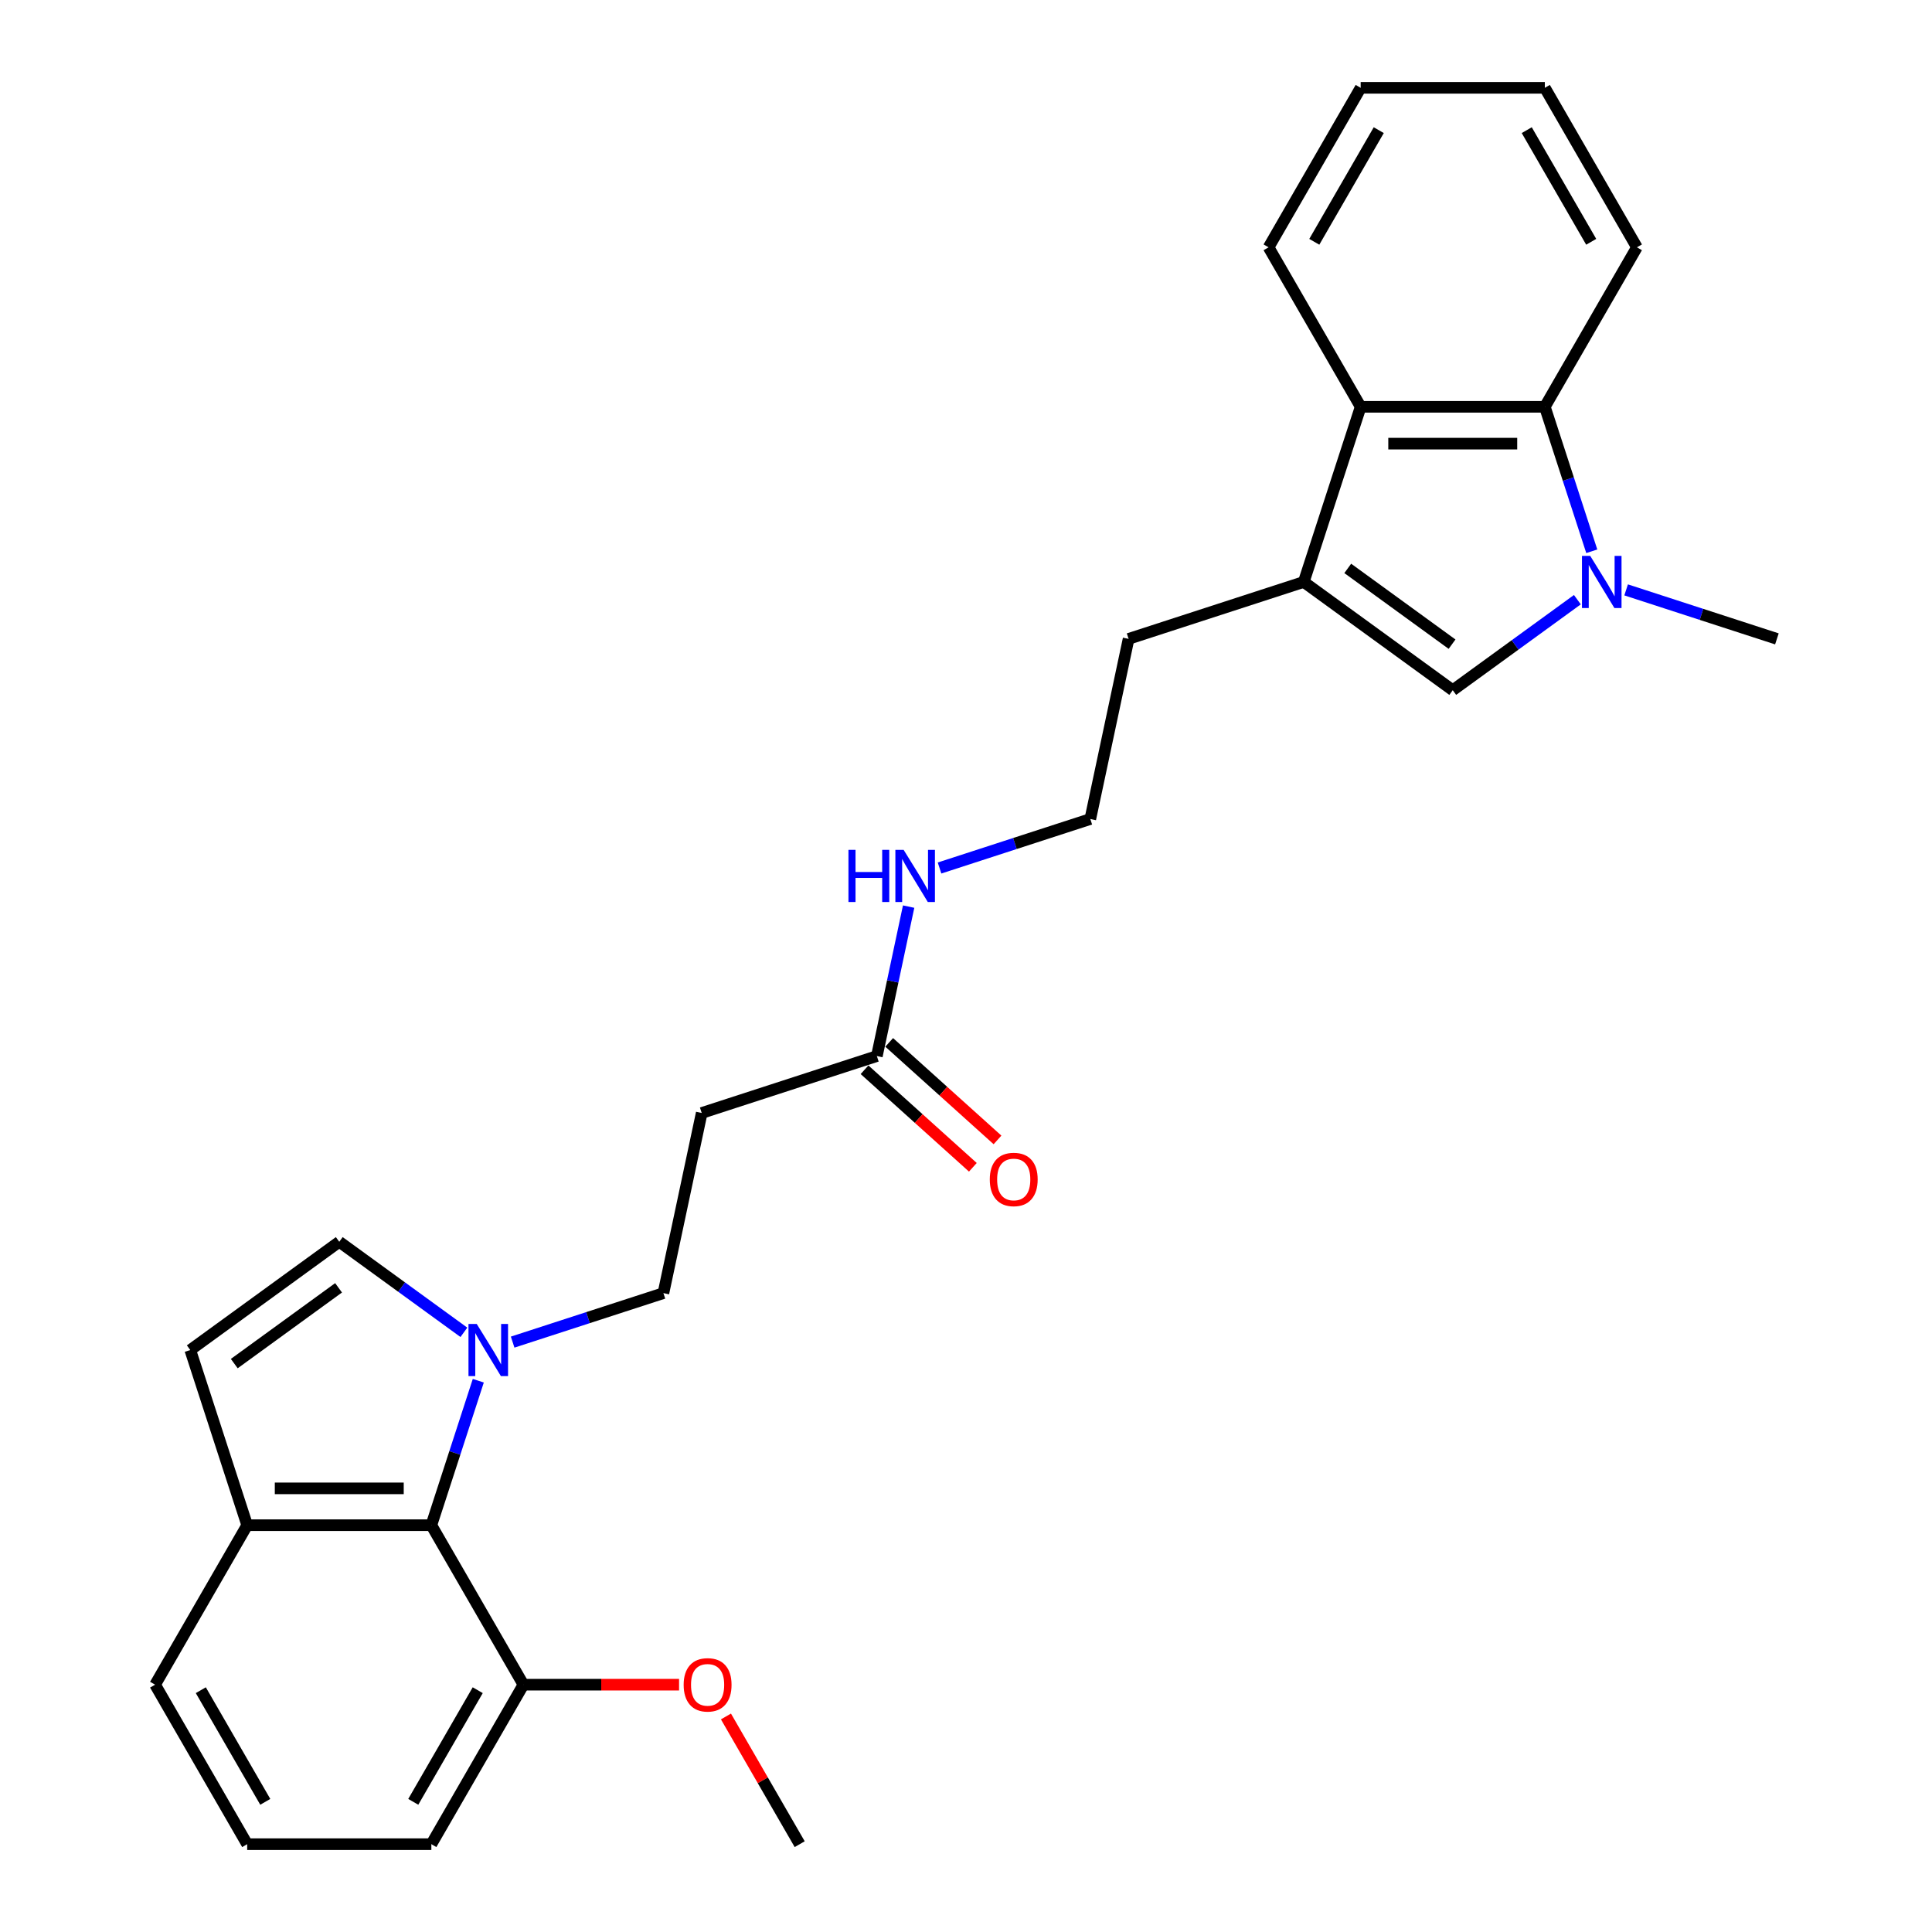 <?xml version='1.0' encoding='iso-8859-1'?>
<svg version='1.1' baseProfile='full'
              xmlns='http://www.w3.org/2000/svg'
                      xmlns:rdkit='http://www.rdkit.org/xml'
                      xmlns:xlink='http://www.w3.org/1999/xlink'
                  xml:space='preserve'
width='1000px' height='1000px' viewBox='0 0 1000 1000'>
<!-- END OF HEADER -->
<rect style='opacity:1.0;fill:#FFFFFF;stroke:none' width='1000' height='1000' x='0' y='0'> </rect>
<path class='bond-0' d='M 816.44,310.392 L 784.19,333.823' style='fill:none;fill-rule:evenodd;stroke:#0000FF;stroke-width:6px;stroke-linecap:butt;stroke-linejoin:miter;stroke-opacity:1' />
<path class='bond-0' d='M 784.19,333.823 L 751.941,357.253' style='fill:none;fill-rule:evenodd;stroke:#000000;stroke-width:6px;stroke-linecap:butt;stroke-linejoin:miter;stroke-opacity:1' />
<path class='bond-3' d='M 823.901,285.341 L 811.752,247.952' style='fill:none;fill-rule:evenodd;stroke:#0000FF;stroke-width:6px;stroke-linecap:butt;stroke-linejoin:miter;stroke-opacity:1' />
<path class='bond-3' d='M 811.752,247.952 L 799.604,210.563' style='fill:none;fill-rule:evenodd;stroke:#000000;stroke-width:6px;stroke-linecap:butt;stroke-linejoin:miter;stroke-opacity:1' />
<path class='bond-15' d='M 841.682,305.323 L 880.701,318.001' style='fill:none;fill-rule:evenodd;stroke:#0000FF;stroke-width:6px;stroke-linecap:butt;stroke-linejoin:miter;stroke-opacity:1' />
<path class='bond-15' d='M 880.701,318.001 L 919.72,330.68' style='fill:none;fill-rule:evenodd;stroke:#000000;stroke-width:6px;stroke-linecap:butt;stroke-linejoin:miter;stroke-opacity:1' />
<path class='bond-1' d='M 751.941,357.253 L 674.821,301.222' style='fill:none;fill-rule:evenodd;stroke:#000000;stroke-width:6px;stroke-linecap:butt;stroke-linejoin:miter;stroke-opacity:1' />
<path class='bond-1' d='M 751.579,333.425 L 697.595,294.203' style='fill:none;fill-rule:evenodd;stroke:#000000;stroke-width:6px;stroke-linecap:butt;stroke-linejoin:miter;stroke-opacity:1' />
<path class='bond-16' d='M 674.821,301.222 L 584.161,330.68' style='fill:none;fill-rule:evenodd;stroke:#000000;stroke-width:6px;stroke-linecap:butt;stroke-linejoin:miter;stroke-opacity:1' />
<path class='bond-27' d='M 674.821,301.222 L 704.278,210.563' style='fill:none;fill-rule:evenodd;stroke:#000000;stroke-width:6px;stroke-linecap:butt;stroke-linejoin:miter;stroke-opacity:1' />
<path class='bond-2' d='M 265.346,694.677 L 304.365,681.999' style='fill:none;fill-rule:evenodd;stroke:#0000FF;stroke-width:6px;stroke-linecap:butt;stroke-linejoin:miter;stroke-opacity:1' />
<path class='bond-2' d='M 304.365,681.999 L 343.384,669.32' style='fill:none;fill-rule:evenodd;stroke:#000000;stroke-width:6px;stroke-linecap:butt;stroke-linejoin:miter;stroke-opacity:1' />
<path class='bond-5' d='M 240.104,689.608 L 207.854,666.177' style='fill:none;fill-rule:evenodd;stroke:#0000FF;stroke-width:6px;stroke-linecap:butt;stroke-linejoin:miter;stroke-opacity:1' />
<path class='bond-5' d='M 207.854,666.177 L 175.605,642.747' style='fill:none;fill-rule:evenodd;stroke:#000000;stroke-width:6px;stroke-linecap:butt;stroke-linejoin:miter;stroke-opacity:1' />
<path class='bond-6' d='M 247.564,714.659 L 235.416,752.048' style='fill:none;fill-rule:evenodd;stroke:#0000FF;stroke-width:6px;stroke-linecap:butt;stroke-linejoin:miter;stroke-opacity:1' />
<path class='bond-6' d='M 235.416,752.048 L 223.267,789.437' style='fill:none;fill-rule:evenodd;stroke:#000000;stroke-width:6px;stroke-linecap:butt;stroke-linejoin:miter;stroke-opacity:1' />
<path class='bond-4' d='M 799.604,210.563 L 704.278,210.563' style='fill:none;fill-rule:evenodd;stroke:#000000;stroke-width:6px;stroke-linecap:butt;stroke-linejoin:miter;stroke-opacity:1' />
<path class='bond-4' d='M 785.305,229.628 L 718.577,229.628' style='fill:none;fill-rule:evenodd;stroke:#000000;stroke-width:6px;stroke-linecap:butt;stroke-linejoin:miter;stroke-opacity:1' />
<path class='bond-19' d='M 799.604,210.563 L 847.266,128.009' style='fill:none;fill-rule:evenodd;stroke:#000000;stroke-width:6px;stroke-linecap:butt;stroke-linejoin:miter;stroke-opacity:1' />
<path class='bond-20' d='M 704.278,210.563 L 656.616,128.009' style='fill:none;fill-rule:evenodd;stroke:#000000;stroke-width:6px;stroke-linecap:butt;stroke-linejoin:miter;stroke-opacity:1' />
<path class='bond-7' d='M 175.605,642.747 L 98.485,698.778' style='fill:none;fill-rule:evenodd;stroke:#000000;stroke-width:6px;stroke-linecap:butt;stroke-linejoin:miter;stroke-opacity:1' />
<path class='bond-7' d='M 175.243,666.575 L 121.259,705.797' style='fill:none;fill-rule:evenodd;stroke:#000000;stroke-width:6px;stroke-linecap:butt;stroke-linejoin:miter;stroke-opacity:1' />
<path class='bond-10' d='M 223.267,789.437 L 127.942,789.437' style='fill:none;fill-rule:evenodd;stroke:#000000;stroke-width:6px;stroke-linecap:butt;stroke-linejoin:miter;stroke-opacity:1' />
<path class='bond-10' d='M 208.969,770.372 L 142.241,770.372' style='fill:none;fill-rule:evenodd;stroke:#000000;stroke-width:6px;stroke-linecap:butt;stroke-linejoin:miter;stroke-opacity:1' />
<path class='bond-12' d='M 223.267,789.437 L 270.93,871.991' style='fill:none;fill-rule:evenodd;stroke:#000000;stroke-width:6px;stroke-linecap:butt;stroke-linejoin:miter;stroke-opacity:1' />
<path class='bond-29' d='M 98.485,698.778 L 127.942,789.437' style='fill:none;fill-rule:evenodd;stroke:#000000;stroke-width:6px;stroke-linecap:butt;stroke-linejoin:miter;stroke-opacity:1' />
<path class='bond-8' d='M 453.863,546.621 L 462.085,507.941' style='fill:none;fill-rule:evenodd;stroke:#000000;stroke-width:6px;stroke-linecap:butt;stroke-linejoin:miter;stroke-opacity:1' />
<path class='bond-8' d='M 462.085,507.941 L 470.307,469.26' style='fill:none;fill-rule:evenodd;stroke:#0000FF;stroke-width:6px;stroke-linecap:butt;stroke-linejoin:miter;stroke-opacity:1' />
<path class='bond-9' d='M 453.863,546.621 L 363.204,576.078' style='fill:none;fill-rule:evenodd;stroke:#000000;stroke-width:6px;stroke-linecap:butt;stroke-linejoin:miter;stroke-opacity:1' />
<path class='bond-13' d='M 447.485,553.705 L 475.517,578.946' style='fill:none;fill-rule:evenodd;stroke:#000000;stroke-width:6px;stroke-linecap:butt;stroke-linejoin:miter;stroke-opacity:1' />
<path class='bond-13' d='M 475.517,578.946 L 503.55,604.186' style='fill:none;fill-rule:evenodd;stroke:#FF0000;stroke-width:6px;stroke-linecap:butt;stroke-linejoin:miter;stroke-opacity:1' />
<path class='bond-13' d='M 460.242,539.537 L 488.274,564.778' style='fill:none;fill-rule:evenodd;stroke:#000000;stroke-width:6px;stroke-linecap:butt;stroke-linejoin:miter;stroke-opacity:1' />
<path class='bond-13' d='M 488.274,564.778 L 516.307,590.018' style='fill:none;fill-rule:evenodd;stroke:#FF0000;stroke-width:6px;stroke-linecap:butt;stroke-linejoin:miter;stroke-opacity:1' />
<path class='bond-11' d='M 363.204,576.078 L 343.384,669.32' style='fill:none;fill-rule:evenodd;stroke:#000000;stroke-width:6px;stroke-linecap:butt;stroke-linejoin:miter;stroke-opacity:1' />
<path class='bond-22' d='M 127.942,789.437 L 80.28,871.991' style='fill:none;fill-rule:evenodd;stroke:#000000;stroke-width:6px;stroke-linecap:butt;stroke-linejoin:miter;stroke-opacity:1' />
<path class='bond-18' d='M 270.93,871.991 L 311.205,871.991' style='fill:none;fill-rule:evenodd;stroke:#000000;stroke-width:6px;stroke-linecap:butt;stroke-linejoin:miter;stroke-opacity:1' />
<path class='bond-18' d='M 311.205,871.991 L 351.48,871.991' style='fill:none;fill-rule:evenodd;stroke:#FF0000;stroke-width:6px;stroke-linecap:butt;stroke-linejoin:miter;stroke-opacity:1' />
<path class='bond-23' d='M 270.93,871.991 L 223.267,954.545' style='fill:none;fill-rule:evenodd;stroke:#000000;stroke-width:6px;stroke-linecap:butt;stroke-linejoin:miter;stroke-opacity:1' />
<path class='bond-23' d='M 247.27,874.842 L 213.906,932.63' style='fill:none;fill-rule:evenodd;stroke:#000000;stroke-width:6px;stroke-linecap:butt;stroke-linejoin:miter;stroke-opacity:1' />
<path class='bond-14' d='M 486.304,449.278 L 525.323,436.6' style='fill:none;fill-rule:evenodd;stroke:#0000FF;stroke-width:6px;stroke-linecap:butt;stroke-linejoin:miter;stroke-opacity:1' />
<path class='bond-14' d='M 525.323,436.6 L 564.342,423.922' style='fill:none;fill-rule:evenodd;stroke:#000000;stroke-width:6px;stroke-linecap:butt;stroke-linejoin:miter;stroke-opacity:1' />
<path class='bond-17' d='M 584.161,330.68 L 564.342,423.922' style='fill:none;fill-rule:evenodd;stroke:#000000;stroke-width:6px;stroke-linecap:butt;stroke-linejoin:miter;stroke-opacity:1' />
<path class='bond-24' d='M 375.755,888.444 L 394.836,921.495' style='fill:none;fill-rule:evenodd;stroke:#FF0000;stroke-width:6px;stroke-linecap:butt;stroke-linejoin:miter;stroke-opacity:1' />
<path class='bond-24' d='M 394.836,921.495 L 413.918,954.545' style='fill:none;fill-rule:evenodd;stroke:#000000;stroke-width:6px;stroke-linecap:butt;stroke-linejoin:miter;stroke-opacity:1' />
<path class='bond-26' d='M 847.266,128.009 L 799.604,45.455' style='fill:none;fill-rule:evenodd;stroke:#000000;stroke-width:6px;stroke-linecap:butt;stroke-linejoin:miter;stroke-opacity:1' />
<path class='bond-26' d='M 823.606,125.158 L 790.242,67.37' style='fill:none;fill-rule:evenodd;stroke:#000000;stroke-width:6px;stroke-linecap:butt;stroke-linejoin:miter;stroke-opacity:1' />
<path class='bond-28' d='M 656.616,128.009 L 704.278,45.455' style='fill:none;fill-rule:evenodd;stroke:#000000;stroke-width:6px;stroke-linecap:butt;stroke-linejoin:miter;stroke-opacity:1' />
<path class='bond-28' d='M 680.276,125.158 L 713.64,67.37' style='fill:none;fill-rule:evenodd;stroke:#000000;stroke-width:6px;stroke-linecap:butt;stroke-linejoin:miter;stroke-opacity:1' />
<path class='bond-21' d='M 127.942,954.545 L 223.267,954.545' style='fill:none;fill-rule:evenodd;stroke:#000000;stroke-width:6px;stroke-linecap:butt;stroke-linejoin:miter;stroke-opacity:1' />
<path class='bond-30' d='M 127.942,954.545 L 80.28,871.991' style='fill:none;fill-rule:evenodd;stroke:#000000;stroke-width:6px;stroke-linecap:butt;stroke-linejoin:miter;stroke-opacity:1' />
<path class='bond-30' d='M 137.304,932.63 L 103.94,874.842' style='fill:none;fill-rule:evenodd;stroke:#000000;stroke-width:6px;stroke-linecap:butt;stroke-linejoin:miter;stroke-opacity:1' />
<path class='bond-25' d='M 704.278,45.455 L 799.604,45.455' style='fill:none;fill-rule:evenodd;stroke:#000000;stroke-width:6px;stroke-linecap:butt;stroke-linejoin:miter;stroke-opacity:1' />
<path  class='atom-0' d='M 823.093 287.724
L 831.94 302.023
Q 832.817 303.434, 834.227 305.989
Q 835.638 308.543, 835.714 308.696
L 835.714 287.724
L 839.299 287.724
L 839.299 314.721
L 835.6 314.721
L 826.106 299.087
Q 825 297.257, 823.818 295.16
Q 822.674 293.063, 822.331 292.414
L 822.331 314.721
L 818.823 314.721
L 818.823 287.724
L 823.093 287.724
' fill='#0000FF'/>
<path  class='atom-3' d='M 246.757 685.279
L 255.603 699.578
Q 256.48 700.989, 257.891 703.544
Q 259.302 706.099, 259.378 706.251
L 259.378 685.279
L 262.963 685.279
L 262.963 712.276
L 259.264 712.276
L 249.77 696.642
Q 248.664 694.812, 247.482 692.715
Q 246.338 690.618, 245.995 689.969
L 245.995 712.276
L 242.487 712.276
L 242.487 685.279
L 246.757 685.279
' fill='#0000FF'/>
<path  class='atom-14' d='M 512.311 610.482
Q 512.311 604, 515.514 600.378
Q 518.717 596.756, 524.704 596.756
Q 530.69 596.756, 533.893 600.378
Q 537.096 604, 537.096 610.482
Q 537.096 617.041, 533.855 620.778
Q 530.614 624.476, 524.704 624.476
Q 518.755 624.476, 515.514 620.778
Q 512.311 617.079, 512.311 610.482
M 524.704 621.426
Q 528.822 621.426, 531.033 618.68
Q 533.283 615.897, 533.283 610.482
Q 533.283 605.182, 531.033 602.513
Q 528.822 599.806, 524.704 599.806
Q 520.586 599.806, 518.336 602.475
Q 516.124 605.144, 516.124 610.482
Q 516.124 615.935, 518.336 618.68
Q 520.586 621.426, 524.704 621.426
' fill='#FF0000'/>
<path  class='atom-15' d='M 439.156 439.881
L 442.816 439.881
L 442.816 451.358
L 456.619 451.358
L 456.619 439.881
L 460.28 439.881
L 460.28 466.877
L 456.619 466.877
L 456.619 454.408
L 442.816 454.408
L 442.816 466.877
L 439.156 466.877
L 439.156 439.881
' fill='#0000FF'/>
<path  class='atom-15' d='M 467.715 439.881
L 476.561 454.18
Q 477.438 455.59, 478.849 458.145
Q 480.26 460.7, 480.336 460.852
L 480.336 439.881
L 483.92 439.881
L 483.92 466.877
L 480.222 466.877
L 470.727 451.244
Q 469.622 449.413, 468.44 447.316
Q 467.296 445.219, 466.953 444.571
L 466.953 466.877
L 463.445 466.877
L 463.445 439.881
L 467.715 439.881
' fill='#0000FF'/>
<path  class='atom-19' d='M 353.863 872.068
Q 353.863 865.585, 357.066 861.963
Q 360.269 858.341, 366.255 858.341
Q 372.242 858.341, 375.445 861.963
Q 378.648 865.585, 378.648 872.068
Q 378.648 878.626, 375.407 882.363
Q 372.166 886.061, 366.255 886.061
Q 360.307 886.061, 357.066 882.363
Q 353.863 878.664, 353.863 872.068
M 366.255 883.011
Q 370.373 883.011, 372.585 880.266
Q 374.835 877.482, 374.835 872.068
Q 374.835 866.768, 372.585 864.098
Q 370.373 861.391, 366.255 861.391
Q 362.137 861.391, 359.888 864.06
Q 357.676 866.729, 357.676 872.068
Q 357.676 877.52, 359.888 880.266
Q 362.137 883.011, 366.255 883.011
' fill='#FF0000'/>
</svg>
